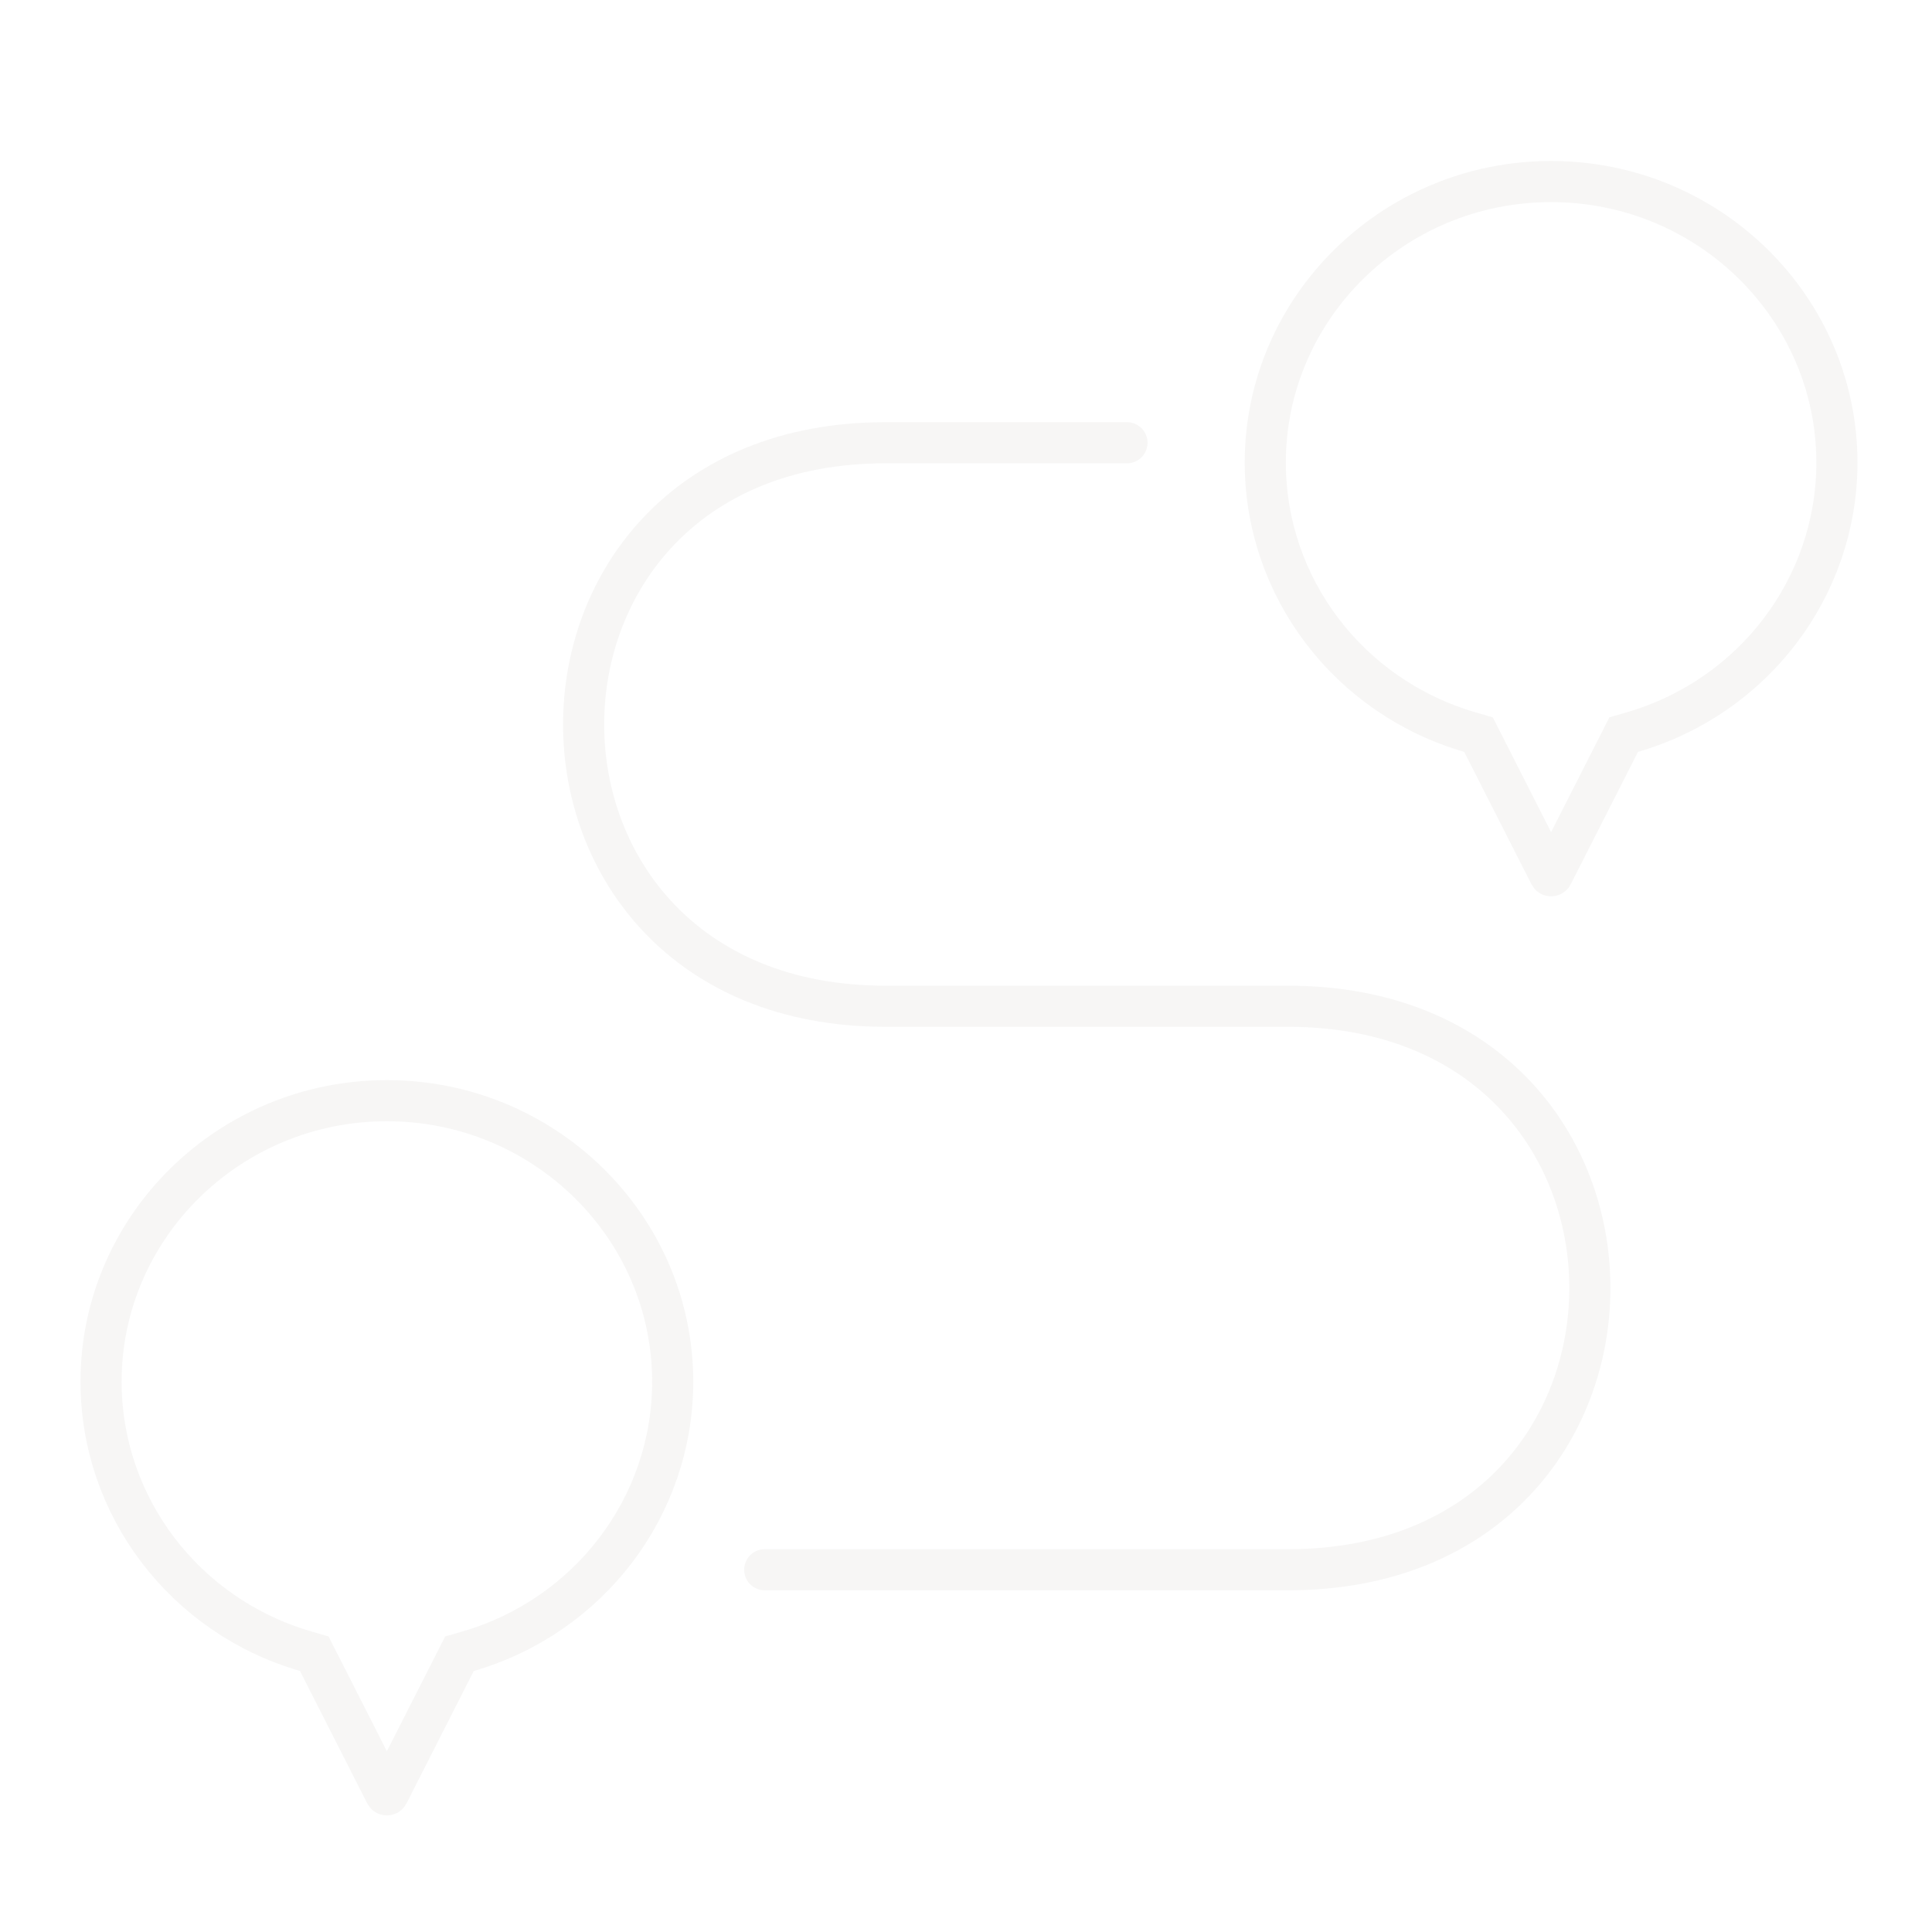<svg width="235" height="235" viewBox="0 0 235 235" fill="none" xmlns="http://www.w3.org/2000/svg">
<g opacity="0.05">
<path d="M38.718 202.118L38.227 201.151L37.186 200.849C22.451 196.573 12.292 183.236 12.292 168.064C12.292 149.255 27.853 133.881 47.058 133.881C66.263 133.881 81.824 149.255 81.824 168.064C81.824 183.237 71.665 196.574 56.93 200.85L55.888 201.152L55.397 202.118L47.209 218.238L47.209 218.239C47.191 218.273 47.14 218.319 47.058 218.319C46.976 218.319 46.924 218.274 46.906 218.237L38.718 202.118Z" stroke="#4C3D2F" stroke-width="5"/>
<path d="M180.328 90.32L179.837 89.354L178.796 89.052C164.061 84.776 153.903 71.439 153.903 56.267C153.903 37.457 169.464 22.083 188.668 22.083C207.873 22.083 223.434 37.457 223.434 56.267C223.434 71.439 213.275 84.776 198.54 89.052L197.499 89.354L197.008 90.321L188.82 106.44L188.82 106.441C188.802 106.476 188.75 106.521 188.668 106.521C188.587 106.521 188.534 106.476 188.516 106.44L180.328 90.32Z" stroke="#4C3D2F" stroke-width="5"/>
<path d="M93.019 190.938C93.019 190.938 137.081 190.938 156.665 190.938C205.625 190.938 205.625 122.396 156.665 122.396C107.705 122.396 156.664 122.396 107.707 122.396C58.749 122.396 58.751 53.854 107.707 53.854C116.489 53.854 137.081 53.854 137.081 53.854" stroke="#4C3D2F" stroke-width="5" stroke-linecap="round" stroke-linejoin="round"/>
</g>
</svg>
